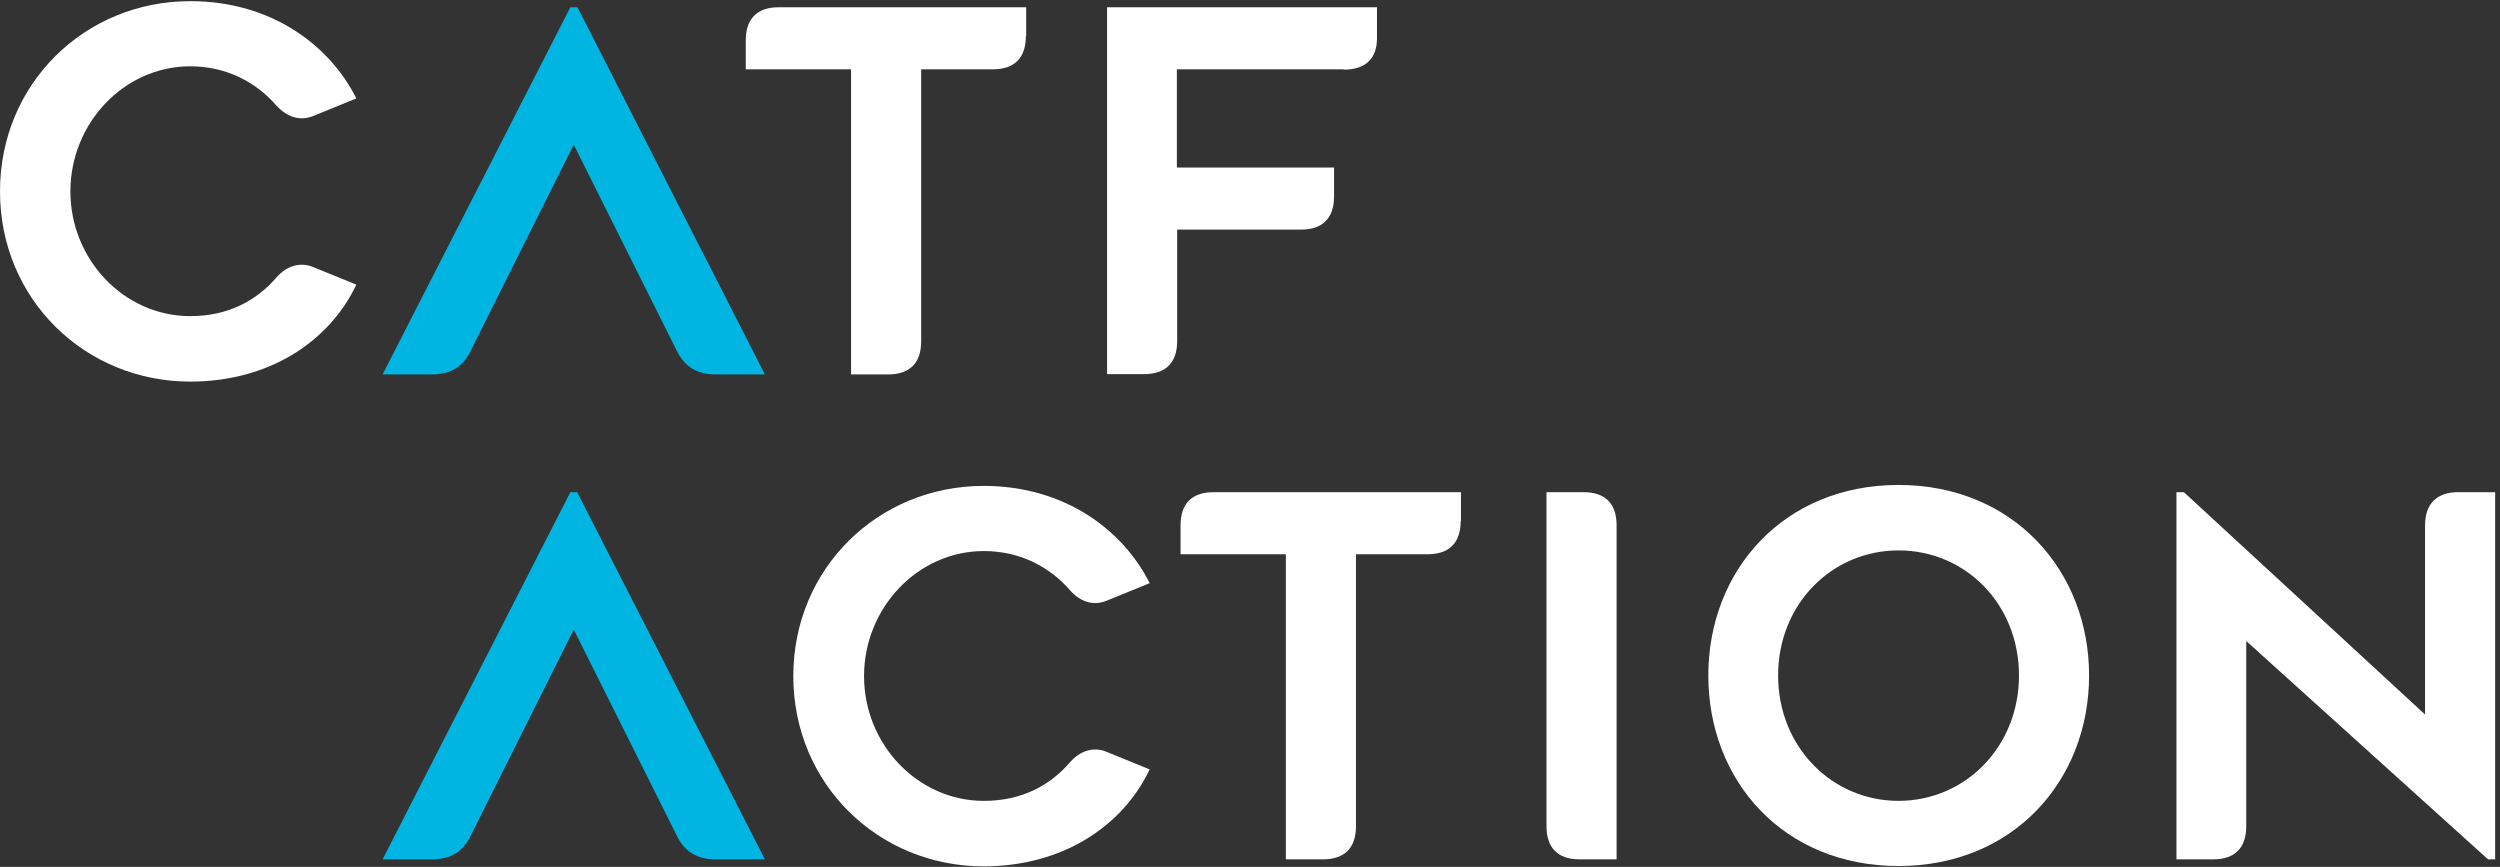 <?xml version="1.0" encoding="UTF-8"?>
<svg xmlns="http://www.w3.org/2000/svg" width="199" height="69" viewBox="0 0 199 69" fill="none">
  <rect x="0" y="0" width="199" height="69" fill="#333333" stroke="none"/>
  <g clip-path="url(#clip0_738_7936)">
    <path d="M22 8.4C20.402 6.557 18.042 5.278 15.142 5.278C9.882 5.278 5.604 9.801 5.604 15.234C5.604 20.666 9.882 25.164 15.142 25.164C18.215 25.164 20.451 23.886 22 22.092C22.762 21.207 23.843 20.813 24.925 21.256L28.366 22.657C26.203 27.204 21.41 30.375 15.142 30.375C6.784 30.375 0 23.837 0 15.234C0 6.63 6.784 0.092 15.142 0.092C21.656 0.092 26.277 3.656 28.366 7.835L24.925 9.236C23.843 9.678 22.811 9.285 22 8.4Z" fill="white"></path>
    <path d="M81.658 2.888C81.658 4.609 80.749 5.518 79.028 5.518H73.325V27.174C73.325 28.895 72.416 29.804 70.695 29.804H67.745V5.518H59.363V3.207C59.363 1.487 60.273 0.577 61.993 0.577H81.683V2.888H81.658Z" fill="white"></path>
    <path d="M106.927 5.518H93.678V13.335H106.19V15.645C106.19 17.366 105.281 18.276 103.56 18.276H93.703V27.149C93.703 28.87 92.793 29.779 91.073 29.779H88.123V0.577H109.607V3.06C109.607 4.658 108.697 5.543 106.977 5.543" fill="white"></path>
    <path d="M85.173 46.986C83.575 45.142 81.215 43.864 78.315 43.864C73.055 43.864 68.778 48.387 68.778 53.819C68.778 59.252 73.055 63.75 78.315 63.75C81.388 63.75 83.624 62.472 85.173 60.678C85.935 59.793 87.016 59.399 88.073 59.842L91.515 61.243C89.352 65.79 84.558 68.961 78.29 68.961C69.933 68.961 63.148 62.423 63.148 53.819C63.148 45.216 69.933 38.678 78.29 38.678C84.804 38.678 89.425 42.242 91.515 46.421L88.073 47.822C86.992 48.264 85.96 47.871 85.173 46.986Z" fill="white"></path>
    <path d="M116.268 41.487C116.268 43.208 115.358 44.118 113.637 44.118H107.935V65.773C107.935 67.494 107.025 68.404 105.304 68.404H102.355V44.118H93.973V41.807C93.973 40.086 94.882 39.177 96.603 39.177H116.292V41.487H116.268Z" fill="white"></path>
    <path d="M128.681 41.807V68.404H125.732C124.011 68.404 123.102 67.494 123.102 65.773V39.177H126.051C127.772 39.177 128.681 40.086 128.681 41.807Z" fill="white"></path>
    <path d="M141.538 53.769C141.538 59.471 145.839 63.748 151.124 63.748C156.409 63.748 160.711 59.471 160.711 53.769C160.711 48.066 156.434 43.813 151.124 43.813C145.815 43.813 141.538 48.09 141.538 53.769ZM135.982 53.769C135.982 45.411 141.98 38.602 151.124 38.602C160.268 38.602 166.291 45.436 166.291 53.769C166.291 62.102 160.293 68.935 151.124 68.935C141.956 68.935 135.982 62.151 135.982 53.769Z" fill="white"></path>
    <path d="M198.048 68.404L178.801 51.025V65.773C178.801 67.494 177.892 68.404 176.171 68.404H173.246V39.177H173.836L193.034 56.875V41.807C193.034 40.136 193.943 39.177 195.664 39.177H198.614V68.404H198.024H198.048Z" fill="white"></path>
    <path d="M45.966 0.577H45.4L30.455 29.804H34.363C35.838 29.804 36.846 29.239 37.485 27.887L45.671 11.516L53.856 27.887C54.495 29.214 55.503 29.804 56.978 29.804H60.886L45.966 0.577Z" fill="#00B5E2"></path>
    <path d="M45.966 39.177H45.4L30.455 68.404H34.363C35.838 68.404 36.846 67.838 37.485 66.486L45.671 50.115L53.856 66.486C54.495 67.814 55.503 68.404 56.978 68.404H60.886L45.941 39.177H45.966Z" fill="#00B5E2"></path>
  </g>
  <defs>
    <clipPath id="clip0_738_7936">
      <rect width="198.638" height="68.876" fill="white" transform="translate(0 0.091)"></rect>
    </clipPath>
  </defs>
</svg>
